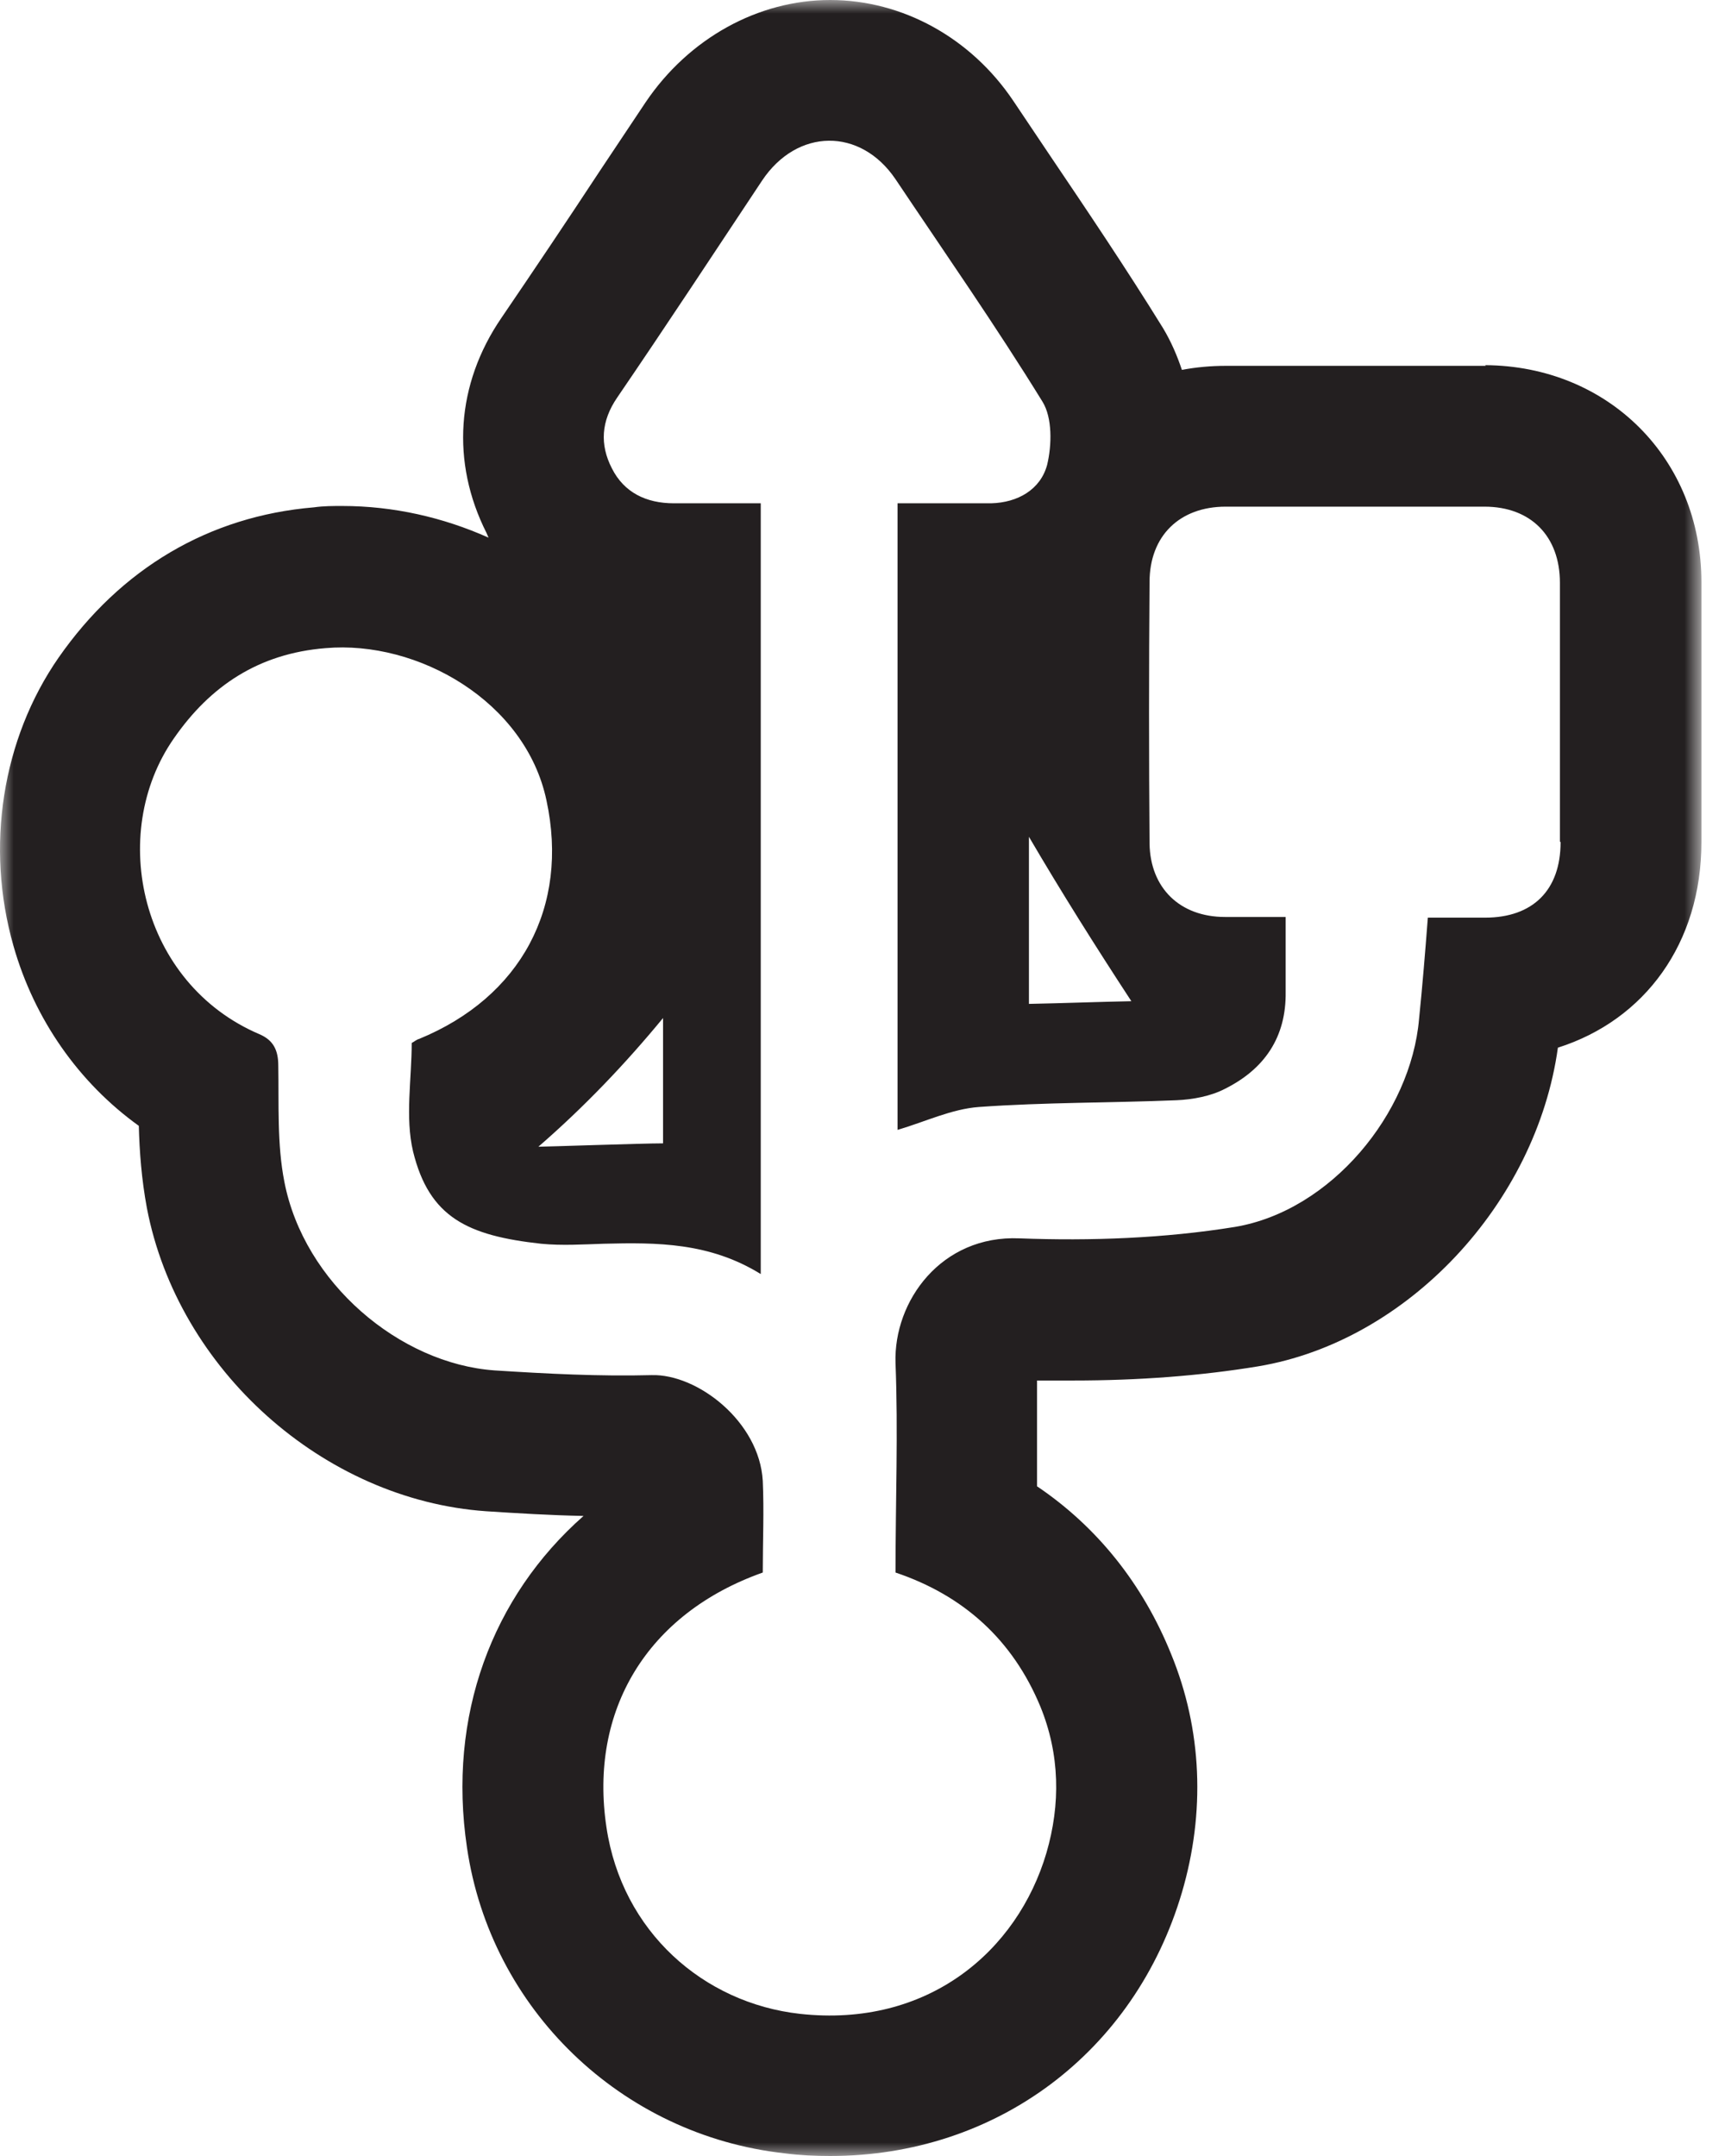 <svg xmlns="http://www.w3.org/2000/svg" fill="none" viewBox="0 0 64 80" height="80" width="64">
<g clip-path="url(#clip0_160_539)">
<mask height="80" width="64" y="0" x="0" maskUnits="userSpaceOnUse" style="mask-type:luminance" id="mask0_160_539">
<path fill="white" d="M63.15 0H0V80H63.15V0Z"></path>
</mask>
<g mask="url(#mask0_160_539)">
<path fill="#231F20" d="M55.125 13.575C53.525 13.575 51.925 13.575 50.3 13.575H45.475C44.925 13.575 44.375 13.625 43.85 13.725C43.675 13.2 43.45 12.675 43.15 12.175C41.775 9.95 40.325 7.8 38.925 5.725L37.6 3.75C36.025 1.4 33.475 0 30.8 0C28.125 0 25.55 1.425 23.95 3.8L22.25 6.35C21.05 8.175 19.825 10 18.6 11.8C16.925 14.25 16.725 17.15 18.05 19.775L18.125 19.95C16.45 19.2 14.6 18.775 12.7 18.775C12.35 18.775 12 18.775 11.65 18.825C7.75 19.15 4.475 21.1 2.175 24.4C0.075 27.425 -0.55 31.425 0.5 35.1C1.275 37.825 2.925 40.175 5.15 41.775C5.175 42.725 5.25 43.75 5.45 44.825C6.6 50.825 12 55.65 18.025 56.075C19.175 56.15 20.4 56.225 21.65 56.25C18.25 59.25 16.6 63.675 17.325 68.55C18.2 74.55 23.05 79.225 29.1 79.9C29.675 79.975 30.25 80 30.8 80C36.975 80 42.1 76.15 43.85 70.225C44.725 67.25 44.6 64.175 43.45 61.375C42.4 58.775 40.7 56.65 38.475 55.15C38.475 53.85 38.475 52.55 38.475 51.225C38.925 51.225 39.375 51.225 39.825 51.225C42.25 51.225 44.55 51.05 46.675 50.7C52.225 49.775 57 44.65 57.8 38.875C61.025 37.85 63.125 35 63.125 31.25C63.125 28.025 63.125 24.825 63.125 21.6C63.125 17.025 59.675 13.575 55.1 13.55L55.125 13.575ZM24.6 37.775V42.425C23.825 42.425 20.25 42.55 19.975 42.55C21.675 41.075 23.2 39.475 24.6 37.775ZM57.9 31.25C57.9 33.025 56.875 34.05 55.1 34.05C54.4 34.05 53.7 34.05 52.975 34.05C52.875 35.35 52.775 36.575 52.65 37.8C52.35 41.325 49.375 44.925 45.825 45.525C43.2 45.95 40.475 46.05 37.825 45.95C34.925 45.825 33.15 48.275 33.225 50.575C33.325 53.125 33.225 55.7 33.225 58.35C35.75 59.2 37.575 60.85 38.6 63.325C39.325 65.1 39.35 66.95 38.825 68.75C37.75 72.4 34.425 75.25 29.675 74.725C26.1 74.325 23.075 71.675 22.5 67.8C21.85 63.475 24 59.875 28.3 58.35C28.3 57.175 28.35 56.075 28.3 54.95C28.175 52.75 25.875 50.975 24.175 51.025C22.25 51.075 20.3 50.975 18.35 50.85C14.825 50.6 11.275 47.6 10.55 43.85C10.275 42.45 10.35 40.975 10.325 39.55C10.325 38.975 10.15 38.6 9.625 38.375C5.225 36.5 3.975 30.95 6.45 27.4C7.8 25.45 9.6 24.25 12.075 24.05C15.5 23.75 19.5 26.025 20.275 29.7C21.125 33.65 19.325 37 15.55 38.55C15.45 38.575 15.375 38.65 15.275 38.7C15.275 40.05 15.025 41.45 15.325 42.725C15.925 45.175 17.35 45.85 20.075 46.15C20.85 46.225 21.625 46.175 22.4 46.15C24.375 46.1 26.325 46.1 28.225 47.275V18.675C27.15 18.675 26.075 18.675 25 18.675C23.975 18.675 23.15 18.275 22.7 17.375C22.25 16.5 22.3 15.625 22.9 14.75C24.725 12.075 26.5 9.375 28.275 6.7C29.575 4.75 31.925 4.725 33.225 6.65C35.05 9.375 36.95 12.1 38.675 14.9C39.05 15.5 39.025 16.525 38.85 17.25C38.6 18.175 37.75 18.65 36.775 18.675C35.65 18.675 34.5 18.675 33.3 18.675V41.925C34.325 41.625 35.3 41.15 36.325 41.075C38.775 40.9 41.225 40.925 43.65 40.825C44.25 40.8 44.925 40.675 45.45 40.4C46.9 39.675 47.725 38.5 47.7 36.8C47.7 35.925 47.7 35.05 47.7 34.025C46.9 34.025 46.175 34.025 45.45 34.025C43.775 34.025 42.675 32.95 42.65 31.3C42.625 28.075 42.625 24.825 42.65 21.6C42.65 19.875 43.775 18.8 45.475 18.8C48.675 18.8 51.875 18.8 55.075 18.8C56.8 18.8 57.875 19.9 57.875 21.625C57.875 24.825 57.875 28.025 57.875 31.225L57.9 31.25ZM41.975 37.15C40.725 37.175 39.45 37.225 38.175 37.25V31.05C39.375 33.1 40.65 35.125 41.975 37.15Z"></path>
</g>
</g>
<defs>
<clipPath id="clip0_160_539">
<rect fill="white" height="80" width="63.75"></rect>
</clipPath>
</defs>
</svg>
